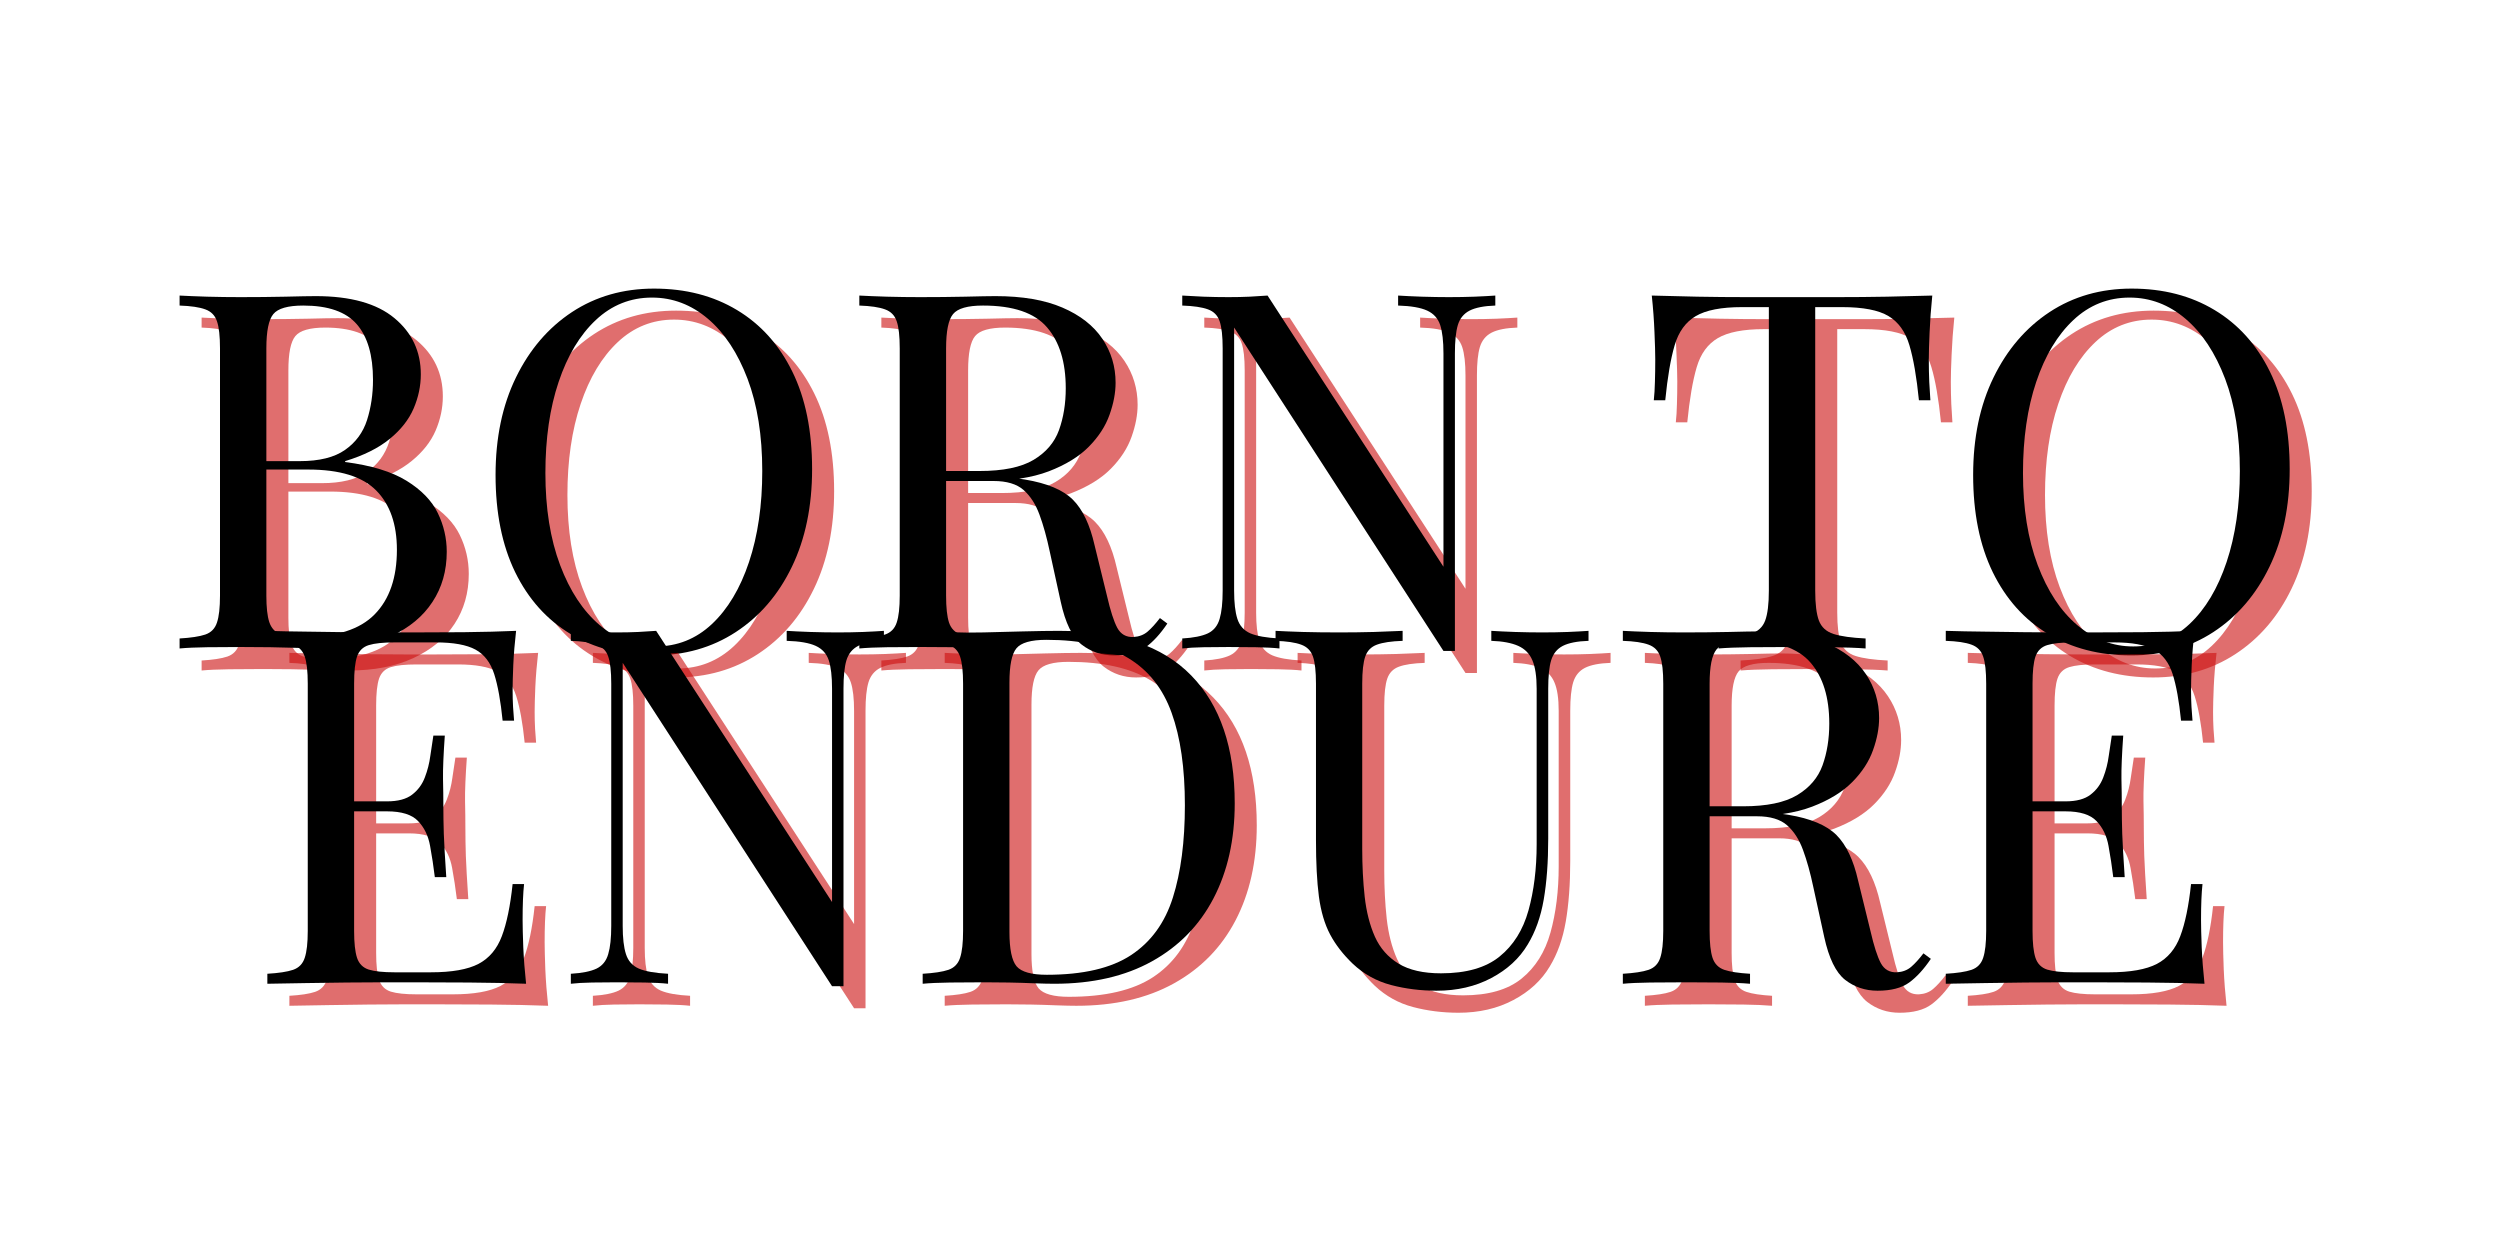 <svg version="1.0" preserveAspectRatio="xMidYMid meet" height="233" viewBox="0 0 348 174.75" zoomAndPan="magnify" width="464" xmlns:xlink="http://www.w3.org/1999/xlink" xmlns="http://www.w3.org/2000/svg"><defs><g></g></defs><g fill-opacity="0.6" fill="#cc0e0e"><g transform="translate(25.159, 93.333)"><g><path d="M 2.906 -49.125 C 3.883 -49.07 5.16 -49.02 6.734 -48.969 C 8.305 -48.926 9.852 -48.906 11.375 -48.906 C 13.551 -48.906 15.633 -48.926 17.625 -48.969 C 19.613 -49.02 21.023 -49.047 21.859 -49.047 C 26.711 -49.047 30.363 -48.023 32.812 -45.984 C 35.258 -43.953 36.484 -41.344 36.484 -38.156 C 36.484 -36.539 36.148 -34.957 35.484 -33.406 C 34.816 -31.852 33.707 -30.441 32.156 -29.172 C 30.602 -27.898 28.535 -26.867 25.953 -26.078 L 25.953 -25.953 C 29.598 -25.484 32.445 -24.613 34.5 -23.344 C 36.562 -22.07 38.008 -20.578 38.844 -18.859 C 39.676 -17.148 40.094 -15.348 40.094 -13.453 C 40.094 -10.816 39.43 -8.492 38.109 -6.484 C 36.797 -4.473 34.891 -2.891 32.391 -1.734 C 29.898 -0.578 26.922 0 23.453 0 C 22.43 0 20.898 -0.031 18.859 -0.094 C 16.828 -0.164 14.379 -0.203 11.516 -0.203 C 9.898 -0.203 8.305 -0.191 6.734 -0.172 C 5.16 -0.148 3.883 -0.094 2.906 0 L 2.906 -1.391 C 4.477 -1.484 5.672 -1.664 6.484 -1.938 C 7.297 -2.219 7.836 -2.773 8.109 -3.609 C 8.391 -4.441 8.531 -5.691 8.531 -7.359 L 8.531 -41.766 C 8.531 -43.473 8.391 -44.734 8.109 -45.547 C 7.836 -46.359 7.297 -46.91 6.484 -47.203 C 5.672 -47.504 4.477 -47.68 2.906 -47.734 Z M 20.125 -47.734 C 17.988 -47.734 16.598 -47.336 15.953 -46.547 C 15.305 -45.766 14.984 -44.172 14.984 -41.766 L 14.984 -7.359 C 14.984 -5.734 15.117 -4.504 15.391 -3.672 C 15.672 -2.836 16.18 -2.281 16.922 -2 C 17.66 -1.727 18.75 -1.594 20.188 -1.594 C 24.719 -1.594 28.008 -2.645 30.062 -4.75 C 32.125 -6.852 33.156 -9.848 33.156 -13.734 C 33.156 -17.297 32.195 -20.047 30.281 -21.984 C 28.363 -23.93 25.207 -24.906 20.812 -24.906 L 13.672 -24.906 C 13.672 -24.906 13.672 -25.098 13.672 -25.484 C 13.672 -25.879 13.672 -26.078 13.672 -26.078 L 19.641 -26.078 C 22.359 -26.078 24.457 -26.598 25.938 -27.641 C 27.426 -28.68 28.445 -30.066 29 -31.797 C 29.551 -33.535 29.828 -35.398 29.828 -37.391 C 29.828 -40.816 29.078 -43.395 27.578 -45.125 C 26.078 -46.863 23.594 -47.734 20.125 -47.734 Z M 20.125 -47.734"></path></g></g></g><g fill-opacity="0.6" fill="#cc0e0e"><g transform="translate(68.376, 93.333)"><g><path d="M 25.734 -50.094 C 30.129 -50.094 33.977 -49.098 37.281 -47.109 C 40.594 -45.117 43.16 -42.258 44.984 -38.531 C 46.816 -34.812 47.734 -30.289 47.734 -24.969 C 47.734 -19.789 46.797 -15.258 44.922 -11.375 C 43.047 -7.488 40.441 -4.457 37.109 -2.281 C 33.785 -0.113 29.973 0.969 25.672 0.969 C 21.273 0.969 17.422 -0.023 14.109 -2.016 C 10.805 -4.004 8.238 -6.867 6.406 -10.609 C 4.582 -14.359 3.672 -18.867 3.672 -24.141 C 3.672 -29.316 4.617 -33.848 6.516 -37.734 C 8.41 -41.617 11.008 -44.648 14.312 -46.828 C 17.625 -49.004 21.43 -50.094 25.734 -50.094 Z M 25.453 -48.844 C 22.453 -48.844 19.844 -47.801 17.625 -45.719 C 15.406 -43.633 13.68 -40.766 12.453 -37.109 C 11.223 -33.461 10.609 -29.234 10.609 -24.422 C 10.609 -19.516 11.289 -15.242 12.656 -11.609 C 14.02 -7.984 15.867 -5.188 18.203 -3.219 C 20.547 -1.258 23.129 -0.281 25.953 -0.281 C 28.953 -0.281 31.562 -1.316 33.781 -3.391 C 36 -5.473 37.723 -8.352 38.953 -12.031 C 40.18 -15.707 40.797 -19.93 40.797 -24.703 C 40.797 -29.648 40.113 -33.926 38.75 -37.531 C 37.383 -41.133 35.547 -43.922 33.234 -45.891 C 30.922 -47.859 28.328 -48.844 25.453 -48.844 Z M 25.453 -48.844"></path></g></g></g><g fill-opacity="0.6" fill="#cc0e0e"><g transform="translate(119.779, 93.333)"><g><path d="M 2.906 -49.125 C 3.883 -49.07 5.16 -49.02 6.734 -48.969 C 8.305 -48.926 9.852 -48.906 11.375 -48.906 C 13.551 -48.906 15.633 -48.926 17.625 -48.969 C 19.613 -49.02 21.023 -49.047 21.859 -49.047 C 25.598 -49.047 28.703 -48.516 31.172 -47.453 C 33.648 -46.391 35.504 -44.941 36.734 -43.109 C 37.961 -41.285 38.578 -39.242 38.578 -36.984 C 38.578 -35.586 38.297 -34.102 37.734 -32.531 C 37.18 -30.957 36.223 -29.477 34.859 -28.094 C 33.492 -26.707 31.629 -25.562 29.266 -24.656 C 26.91 -23.758 23.93 -23.312 20.328 -23.312 L 13.672 -23.312 L 13.672 -24.703 L 19.641 -24.703 C 22.922 -24.703 25.426 -25.219 27.156 -26.25 C 28.895 -27.289 30.078 -28.676 30.703 -30.406 C 31.328 -32.145 31.641 -34.082 31.641 -36.219 C 31.641 -39.863 30.77 -42.691 29.031 -44.703 C 27.301 -46.723 24.332 -47.734 20.125 -47.734 C 17.988 -47.734 16.598 -47.336 15.953 -46.547 C 15.305 -45.766 14.984 -44.172 14.984 -41.766 L 14.984 -7.359 C 14.984 -5.691 15.117 -4.441 15.391 -3.609 C 15.672 -2.773 16.219 -2.219 17.031 -1.938 C 17.844 -1.664 19.035 -1.484 20.609 -1.391 L 20.609 0 C 19.547 -0.094 18.211 -0.148 16.609 -0.172 C 15.016 -0.191 13.41 -0.203 11.797 -0.203 C 9.992 -0.203 8.305 -0.191 6.734 -0.172 C 5.16 -0.148 3.883 -0.094 2.906 0 L 2.906 -1.391 C 4.477 -1.484 5.672 -1.664 6.484 -1.938 C 7.297 -2.219 7.836 -2.773 8.109 -3.609 C 8.391 -4.441 8.531 -5.691 8.531 -7.359 L 8.531 -41.766 C 8.531 -43.473 8.391 -44.734 8.109 -45.547 C 7.836 -46.359 7.297 -46.91 6.484 -47.203 C 5.672 -47.504 4.477 -47.68 2.906 -47.734 Z M 13.938 -24.484 C 16.438 -24.391 18.398 -24.285 19.828 -24.172 C 21.266 -24.055 22.438 -23.953 23.344 -23.859 C 24.25 -23.766 25.117 -23.648 25.953 -23.516 C 29.047 -23.004 31.273 -22.066 32.641 -20.703 C 34.004 -19.336 35.008 -17.223 35.656 -14.359 L 37.391 -7.281 C 37.859 -5.25 38.332 -3.781 38.812 -2.875 C 39.301 -1.977 40.051 -1.551 41.062 -1.594 C 41.852 -1.645 42.516 -1.898 43.047 -2.359 C 43.578 -2.816 44.145 -3.441 44.75 -4.234 L 45.781 -3.469 C 44.812 -2.031 43.805 -0.93 42.766 -0.172 C 41.723 0.586 40.254 0.969 38.359 0.969 C 36.648 0.969 35.145 0.461 33.844 -0.547 C 32.551 -1.566 31.582 -3.555 30.938 -6.516 L 29.422 -13.453 C 29.004 -15.441 28.523 -17.164 27.984 -18.625 C 27.453 -20.082 26.711 -21.227 25.766 -22.062 C 24.816 -22.895 23.422 -23.312 21.578 -23.312 L 14.078 -23.312 Z M 13.938 -24.484"></path></g></g></g><g fill-opacity="0.6" fill="#cc0e0e"><g transform="translate(164.73, 93.333)"><g><path d="M 46.484 -49.125 L 46.484 -47.734 C 44.91 -47.68 43.719 -47.445 42.906 -47.031 C 42.094 -46.613 41.547 -45.941 41.266 -45.016 C 40.992 -44.098 40.859 -42.781 40.859 -41.062 L 40.859 0.344 C 40.586 0.344 40.32 0.344 40.062 0.344 C 39.812 0.344 39.547 0.344 39.266 0.344 L 10.125 -44.672 L 10.125 -8.047 C 10.125 -6.379 10.273 -5.07 10.578 -4.125 C 10.879 -3.176 11.477 -2.504 12.375 -2.109 C 13.281 -1.723 14.633 -1.484 16.438 -1.391 L 16.438 0 C 15.602 -0.094 14.516 -0.148 13.172 -0.172 C 11.836 -0.191 10.566 -0.203 9.359 -0.203 C 8.203 -0.203 7.035 -0.191 5.859 -0.172 C 4.68 -0.148 3.695 -0.094 2.906 0 L 2.906 -1.391 C 4.477 -1.484 5.672 -1.723 6.484 -2.109 C 7.297 -2.504 7.836 -3.176 8.109 -4.125 C 8.391 -5.07 8.531 -6.379 8.531 -8.047 L 8.531 -41.766 C 8.531 -43.473 8.391 -44.734 8.109 -45.547 C 7.836 -46.359 7.297 -46.91 6.484 -47.203 C 5.672 -47.504 4.477 -47.68 2.906 -47.734 L 2.906 -49.125 C 3.695 -49.07 4.68 -49.02 5.859 -48.969 C 7.035 -48.926 8.203 -48.906 9.359 -48.906 C 10.379 -48.906 11.352 -48.926 12.281 -48.969 C 13.207 -49.02 14.039 -49.07 14.781 -49.125 L 39.266 -11.375 L 39.266 -41.062 C 39.266 -42.781 39.113 -44.098 38.812 -45.016 C 38.508 -45.941 37.906 -46.613 37 -47.031 C 36.102 -47.445 34.754 -47.68 32.953 -47.734 L 32.953 -49.125 C 33.785 -49.07 34.883 -49.02 36.25 -48.969 C 37.613 -48.926 38.875 -48.906 40.031 -48.906 C 41.227 -48.906 42.414 -48.926 43.594 -48.969 C 44.781 -49.02 45.742 -49.07 46.484 -49.125 Z M 46.484 -49.125"></path></g></g></g><g fill-opacity="0.6" fill="#cc0e0e"><g transform="translate(213.705, 93.333)"><g></g></g></g><g fill-opacity="0.6" fill="#cc0e0e"><g transform="translate(230.978, 93.333)"><g><path d="M 41.062 -49.125 C 40.883 -47.363 40.758 -45.66 40.688 -44.016 C 40.613 -42.379 40.578 -41.117 40.578 -40.234 C 40.578 -39.129 40.598 -38.086 40.641 -37.109 C 40.691 -36.141 40.742 -35.285 40.797 -34.547 L 39.203 -34.547 C 38.879 -37.785 38.438 -40.344 37.875 -42.219 C 37.32 -44.094 36.352 -45.441 34.969 -46.266 C 33.582 -47.098 31.43 -47.516 28.516 -47.516 L 24.766 -47.516 L 24.766 -8.047 C 24.766 -6.191 24.938 -4.801 25.281 -3.875 C 25.633 -2.957 26.316 -2.336 27.328 -2.016 C 28.348 -1.691 29.832 -1.484 31.781 -1.391 L 31.781 0 C 30.57 -0.094 29.039 -0.148 27.188 -0.172 C 25.344 -0.191 23.473 -0.203 21.578 -0.203 C 19.492 -0.203 17.535 -0.191 15.703 -0.172 C 13.879 -0.148 12.414 -0.094 11.312 0 L 11.312 -1.391 C 13.25 -1.484 14.727 -1.691 15.75 -2.016 C 16.77 -2.336 17.453 -2.957 17.797 -3.875 C 18.141 -4.801 18.312 -6.191 18.312 -8.047 L 18.312 -47.516 L 14.562 -47.516 C 11.695 -47.516 9.555 -47.098 8.141 -46.266 C 6.734 -45.441 5.754 -44.094 5.203 -42.219 C 4.648 -40.344 4.211 -37.785 3.891 -34.547 L 2.297 -34.547 C 2.379 -35.285 2.43 -36.141 2.453 -37.109 C 2.484 -38.086 2.5 -39.129 2.5 -40.234 C 2.5 -41.117 2.461 -42.379 2.391 -44.016 C 2.328 -45.66 2.203 -47.363 2.016 -49.125 C 3.953 -49.07 6.066 -49.02 8.359 -48.969 C 10.648 -48.926 12.953 -48.906 15.266 -48.906 C 17.578 -48.906 19.68 -48.906 21.578 -48.906 C 23.473 -48.906 25.562 -48.906 27.844 -48.906 C 30.133 -48.906 32.438 -48.926 34.75 -48.969 C 37.062 -49.02 39.164 -49.07 41.062 -49.125 Z M 41.062 -49.125"></path></g></g></g><g fill-opacity="0.6" fill="#cc0e0e"><g transform="translate(274.056, 93.333)"><g><path d="M 25.734 -50.094 C 30.129 -50.094 33.977 -49.098 37.281 -47.109 C 40.594 -45.117 43.16 -42.258 44.984 -38.531 C 46.816 -34.812 47.734 -30.289 47.734 -24.969 C 47.734 -19.789 46.797 -15.258 44.922 -11.375 C 43.047 -7.488 40.441 -4.457 37.109 -2.281 C 33.785 -0.113 29.973 0.969 25.672 0.969 C 21.273 0.969 17.422 -0.023 14.109 -2.016 C 10.805 -4.004 8.238 -6.867 6.406 -10.609 C 4.582 -14.359 3.672 -18.867 3.672 -24.141 C 3.672 -29.316 4.617 -33.848 6.516 -37.734 C 8.41 -41.617 11.008 -44.648 14.312 -46.828 C 17.625 -49.004 21.43 -50.094 25.734 -50.094 Z M 25.453 -48.844 C 22.453 -48.844 19.844 -47.801 17.625 -45.719 C 15.406 -43.633 13.68 -40.766 12.453 -37.109 C 11.223 -33.461 10.609 -29.234 10.609 -24.422 C 10.609 -19.516 11.289 -15.242 12.656 -11.609 C 14.02 -7.984 15.867 -5.188 18.203 -3.219 C 20.547 -1.258 23.129 -0.281 25.953 -0.281 C 28.953 -0.281 31.562 -1.316 33.781 -3.391 C 36 -5.473 37.723 -8.352 38.953 -12.031 C 40.18 -15.707 40.797 -19.93 40.797 -24.703 C 40.797 -29.648 40.113 -33.926 38.75 -37.531 C 37.383 -41.133 35.547 -43.922 33.234 -45.891 C 30.922 -47.859 28.328 -48.844 25.453 -48.844 Z M 25.453 -48.844"></path></g></g></g><g fill-opacity="1" fill="#000000"><g transform="translate(22.093, 90.267)"><g><path d="M 2.906 -49.125 C 3.883 -49.07 5.16 -49.02 6.734 -48.969 C 8.305 -48.926 9.852 -48.906 11.375 -48.906 C 13.551 -48.906 15.633 -48.926 17.625 -48.969 C 19.613 -49.02 21.023 -49.047 21.859 -49.047 C 26.711 -49.047 30.363 -48.023 32.812 -45.984 C 35.258 -43.953 36.484 -41.344 36.484 -38.156 C 36.484 -36.539 36.148 -34.957 35.484 -33.406 C 34.816 -31.852 33.707 -30.441 32.156 -29.172 C 30.602 -27.898 28.535 -26.867 25.953 -26.078 L 25.953 -25.953 C 29.598 -25.484 32.445 -24.613 34.5 -23.344 C 36.562 -22.07 38.008 -20.578 38.844 -18.859 C 39.676 -17.148 40.094 -15.348 40.094 -13.453 C 40.094 -10.816 39.43 -8.492 38.109 -6.484 C 36.797 -4.473 34.891 -2.891 32.391 -1.734 C 29.898 -0.578 26.922 0 23.453 0 C 22.43 0 20.898 -0.031 18.859 -0.094 C 16.828 -0.164 14.379 -0.203 11.516 -0.203 C 9.898 -0.203 8.305 -0.191 6.734 -0.172 C 5.16 -0.148 3.883 -0.094 2.906 0 L 2.906 -1.391 C 4.477 -1.484 5.672 -1.664 6.484 -1.938 C 7.297 -2.219 7.836 -2.773 8.109 -3.609 C 8.391 -4.441 8.531 -5.691 8.531 -7.359 L 8.531 -41.766 C 8.531 -43.473 8.391 -44.734 8.109 -45.547 C 7.836 -46.359 7.297 -46.91 6.484 -47.203 C 5.672 -47.504 4.477 -47.68 2.906 -47.734 Z M 20.125 -47.734 C 17.988 -47.734 16.598 -47.336 15.953 -46.547 C 15.305 -45.766 14.984 -44.172 14.984 -41.766 L 14.984 -7.359 C 14.984 -5.734 15.117 -4.504 15.391 -3.672 C 15.672 -2.836 16.18 -2.281 16.922 -2 C 17.66 -1.727 18.75 -1.594 20.188 -1.594 C 24.719 -1.594 28.008 -2.645 30.062 -4.75 C 32.125 -6.852 33.156 -9.848 33.156 -13.734 C 33.156 -17.297 32.195 -20.047 30.281 -21.984 C 28.363 -23.93 25.207 -24.906 20.812 -24.906 L 13.672 -24.906 C 13.672 -24.906 13.672 -25.098 13.672 -25.484 C 13.672 -25.879 13.672 -26.078 13.672 -26.078 L 19.641 -26.078 C 22.359 -26.078 24.457 -26.598 25.938 -27.641 C 27.426 -28.68 28.445 -30.066 29 -31.797 C 29.551 -33.535 29.828 -35.398 29.828 -37.391 C 29.828 -40.816 29.078 -43.395 27.578 -45.125 C 26.078 -46.863 23.594 -47.734 20.125 -47.734 Z M 20.125 -47.734"></path></g></g></g><g fill-opacity="1" fill="#000000"><g transform="translate(65.31, 90.267)"><g><path d="M 25.734 -50.094 C 30.129 -50.094 33.977 -49.098 37.281 -47.109 C 40.594 -45.117 43.16 -42.258 44.984 -38.531 C 46.816 -34.812 47.734 -30.289 47.734 -24.969 C 47.734 -19.789 46.797 -15.258 44.922 -11.375 C 43.047 -7.488 40.441 -4.457 37.109 -2.281 C 33.785 -0.113 29.973 0.969 25.672 0.969 C 21.273 0.969 17.422 -0.023 14.109 -2.016 C 10.805 -4.004 8.238 -6.867 6.406 -10.609 C 4.582 -14.359 3.672 -18.867 3.672 -24.141 C 3.672 -29.316 4.617 -33.848 6.516 -37.734 C 8.41 -41.617 11.008 -44.648 14.312 -46.828 C 17.625 -49.004 21.43 -50.094 25.734 -50.094 Z M 25.453 -48.844 C 22.453 -48.844 19.844 -47.801 17.625 -45.719 C 15.406 -43.633 13.68 -40.766 12.453 -37.109 C 11.223 -33.461 10.609 -29.234 10.609 -24.422 C 10.609 -19.516 11.289 -15.242 12.656 -11.609 C 14.02 -7.984 15.867 -5.188 18.203 -3.219 C 20.547 -1.258 23.129 -0.281 25.953 -0.281 C 28.953 -0.281 31.562 -1.316 33.781 -3.391 C 36 -5.473 37.723 -8.352 38.953 -12.031 C 40.18 -15.707 40.797 -19.93 40.797 -24.703 C 40.797 -29.648 40.113 -33.926 38.75 -37.531 C 37.383 -41.133 35.547 -43.922 33.234 -45.891 C 30.922 -47.859 28.328 -48.844 25.453 -48.844 Z M 25.453 -48.844"></path></g></g></g><g fill-opacity="1" fill="#000000"><g transform="translate(116.712, 90.267)"><g><path d="M 2.906 -49.125 C 3.883 -49.07 5.16 -49.02 6.734 -48.969 C 8.305 -48.926 9.852 -48.906 11.375 -48.906 C 13.551 -48.906 15.633 -48.926 17.625 -48.969 C 19.613 -49.02 21.023 -49.047 21.859 -49.047 C 25.598 -49.047 28.703 -48.516 31.172 -47.453 C 33.648 -46.391 35.504 -44.941 36.734 -43.109 C 37.961 -41.285 38.578 -39.242 38.578 -36.984 C 38.578 -35.586 38.297 -34.102 37.734 -32.531 C 37.18 -30.957 36.223 -29.477 34.859 -28.094 C 33.492 -26.707 31.629 -25.562 29.266 -24.656 C 26.91 -23.758 23.93 -23.312 20.328 -23.312 L 13.672 -23.312 L 13.672 -24.703 L 19.641 -24.703 C 22.922 -24.703 25.426 -25.219 27.156 -26.25 C 28.895 -27.289 30.078 -28.676 30.703 -30.406 C 31.328 -32.145 31.641 -34.082 31.641 -36.219 C 31.641 -39.863 30.77 -42.691 29.031 -44.703 C 27.301 -46.723 24.332 -47.734 20.125 -47.734 C 17.988 -47.734 16.598 -47.336 15.953 -46.547 C 15.305 -45.766 14.984 -44.172 14.984 -41.766 L 14.984 -7.359 C 14.984 -5.691 15.117 -4.441 15.391 -3.609 C 15.672 -2.773 16.219 -2.219 17.031 -1.938 C 17.844 -1.664 19.035 -1.484 20.609 -1.391 L 20.609 0 C 19.547 -0.094 18.211 -0.148 16.609 -0.172 C 15.016 -0.191 13.41 -0.203 11.797 -0.203 C 9.992 -0.203 8.305 -0.191 6.734 -0.172 C 5.16 -0.148 3.883 -0.094 2.906 0 L 2.906 -1.391 C 4.477 -1.484 5.672 -1.664 6.484 -1.938 C 7.297 -2.219 7.836 -2.773 8.109 -3.609 C 8.391 -4.441 8.531 -5.691 8.531 -7.359 L 8.531 -41.766 C 8.531 -43.473 8.391 -44.734 8.109 -45.547 C 7.836 -46.359 7.297 -46.91 6.484 -47.203 C 5.672 -47.504 4.477 -47.68 2.906 -47.734 Z M 13.938 -24.484 C 16.438 -24.391 18.398 -24.285 19.828 -24.172 C 21.266 -24.055 22.438 -23.953 23.344 -23.859 C 24.25 -23.766 25.117 -23.648 25.953 -23.516 C 29.047 -23.004 31.273 -22.066 32.641 -20.703 C 34.004 -19.336 35.008 -17.223 35.656 -14.359 L 37.391 -7.281 C 37.859 -5.25 38.332 -3.781 38.812 -2.875 C 39.301 -1.977 40.051 -1.551 41.062 -1.594 C 41.852 -1.645 42.516 -1.898 43.047 -2.359 C 43.578 -2.816 44.145 -3.441 44.75 -4.234 L 45.781 -3.469 C 44.812 -2.031 43.805 -0.93 42.766 -0.172 C 41.723 0.586 40.254 0.969 38.359 0.969 C 36.648 0.969 35.145 0.461 33.844 -0.547 C 32.551 -1.566 31.582 -3.555 30.938 -6.516 L 29.422 -13.453 C 29.004 -15.441 28.523 -17.164 27.984 -18.625 C 27.453 -20.082 26.711 -21.227 25.766 -22.062 C 24.816 -22.895 23.422 -23.312 21.578 -23.312 L 14.078 -23.312 Z M 13.938 -24.484"></path></g></g></g><g fill-opacity="1" fill="#000000"><g transform="translate(161.664, 90.267)"><g><path d="M 46.484 -49.125 L 46.484 -47.734 C 44.91 -47.68 43.719 -47.445 42.906 -47.031 C 42.094 -46.613 41.547 -45.941 41.266 -45.016 C 40.992 -44.098 40.859 -42.781 40.859 -41.062 L 40.859 0.344 C 40.586 0.344 40.32 0.344 40.062 0.344 C 39.812 0.344 39.547 0.344 39.266 0.344 L 10.125 -44.672 L 10.125 -8.047 C 10.125 -6.379 10.273 -5.07 10.578 -4.125 C 10.879 -3.176 11.477 -2.504 12.375 -2.109 C 13.281 -1.723 14.633 -1.484 16.438 -1.391 L 16.438 0 C 15.602 -0.094 14.516 -0.148 13.172 -0.172 C 11.836 -0.191 10.566 -0.203 9.359 -0.203 C 8.203 -0.203 7.035 -0.191 5.859 -0.172 C 4.68 -0.148 3.695 -0.094 2.906 0 L 2.906 -1.391 C 4.477 -1.484 5.672 -1.723 6.484 -2.109 C 7.297 -2.504 7.836 -3.176 8.109 -4.125 C 8.391 -5.07 8.531 -6.379 8.531 -8.047 L 8.531 -41.766 C 8.531 -43.473 8.391 -44.734 8.109 -45.547 C 7.836 -46.359 7.297 -46.91 6.484 -47.203 C 5.672 -47.504 4.477 -47.68 2.906 -47.734 L 2.906 -49.125 C 3.695 -49.07 4.68 -49.02 5.859 -48.969 C 7.035 -48.926 8.203 -48.906 9.359 -48.906 C 10.379 -48.906 11.352 -48.926 12.281 -48.969 C 13.207 -49.02 14.039 -49.07 14.781 -49.125 L 39.266 -11.375 L 39.266 -41.062 C 39.266 -42.781 39.113 -44.098 38.812 -45.016 C 38.508 -45.941 37.906 -46.613 37 -47.031 C 36.102 -47.445 34.754 -47.68 32.953 -47.734 L 32.953 -49.125 C 33.785 -49.07 34.883 -49.02 36.25 -48.969 C 37.613 -48.926 38.875 -48.906 40.031 -48.906 C 41.227 -48.906 42.414 -48.926 43.594 -48.969 C 44.781 -49.02 45.742 -49.07 46.484 -49.125 Z M 46.484 -49.125"></path></g></g></g><g fill-opacity="1" fill="#000000"><g transform="translate(210.639, 90.267)"><g></g></g></g><g fill-opacity="1" fill="#000000"><g transform="translate(227.912, 90.267)"><g><path d="M 41.062 -49.125 C 40.883 -47.363 40.758 -45.66 40.688 -44.016 C 40.613 -42.379 40.578 -41.117 40.578 -40.234 C 40.578 -39.129 40.598 -38.086 40.641 -37.109 C 40.691 -36.141 40.742 -35.285 40.797 -34.547 L 39.203 -34.547 C 38.879 -37.785 38.438 -40.344 37.875 -42.219 C 37.32 -44.094 36.352 -45.441 34.969 -46.266 C 33.582 -47.098 31.43 -47.516 28.516 -47.516 L 24.766 -47.516 L 24.766 -8.047 C 24.766 -6.191 24.938 -4.801 25.281 -3.875 C 25.633 -2.957 26.316 -2.336 27.328 -2.016 C 28.348 -1.691 29.832 -1.484 31.781 -1.391 L 31.781 0 C 30.57 -0.094 29.039 -0.148 27.188 -0.172 C 25.344 -0.191 23.473 -0.203 21.578 -0.203 C 19.492 -0.203 17.535 -0.191 15.703 -0.172 C 13.879 -0.148 12.414 -0.094 11.312 0 L 11.312 -1.391 C 13.25 -1.484 14.727 -1.691 15.75 -2.016 C 16.77 -2.336 17.453 -2.957 17.797 -3.875 C 18.141 -4.801 18.312 -6.191 18.312 -8.047 L 18.312 -47.516 L 14.562 -47.516 C 11.695 -47.516 9.555 -47.098 8.141 -46.266 C 6.734 -45.441 5.754 -44.094 5.203 -42.219 C 4.648 -40.344 4.211 -37.785 3.891 -34.547 L 2.297 -34.547 C 2.379 -35.285 2.43 -36.141 2.453 -37.109 C 2.484 -38.086 2.5 -39.129 2.5 -40.234 C 2.5 -41.117 2.461 -42.379 2.391 -44.016 C 2.328 -45.66 2.203 -47.363 2.016 -49.125 C 3.953 -49.07 6.066 -49.02 8.359 -48.969 C 10.648 -48.926 12.953 -48.906 15.266 -48.906 C 17.578 -48.906 19.68 -48.906 21.578 -48.906 C 23.473 -48.906 25.562 -48.906 27.844 -48.906 C 30.133 -48.906 32.438 -48.926 34.75 -48.969 C 37.062 -49.02 39.164 -49.07 41.062 -49.125 Z M 41.062 -49.125"></path></g></g></g><g fill-opacity="1" fill="#000000"><g transform="translate(270.99, 90.267)"><g><path d="M 25.734 -50.094 C 30.129 -50.094 33.977 -49.098 37.281 -47.109 C 40.594 -45.117 43.16 -42.258 44.984 -38.531 C 46.816 -34.812 47.734 -30.289 47.734 -24.969 C 47.734 -19.789 46.797 -15.258 44.922 -11.375 C 43.047 -7.488 40.441 -4.457 37.109 -2.281 C 33.785 -0.113 29.973 0.969 25.672 0.969 C 21.273 0.969 17.422 -0.023 14.109 -2.016 C 10.805 -4.004 8.238 -6.867 6.406 -10.609 C 4.582 -14.359 3.672 -18.867 3.672 -24.141 C 3.672 -29.316 4.617 -33.848 6.516 -37.734 C 8.41 -41.617 11.008 -44.648 14.312 -46.828 C 17.625 -49.004 21.43 -50.094 25.734 -50.094 Z M 25.453 -48.844 C 22.453 -48.844 19.844 -47.801 17.625 -45.719 C 15.406 -43.633 13.68 -40.766 12.453 -37.109 C 11.223 -33.461 10.609 -29.234 10.609 -24.422 C 10.609 -19.516 11.289 -15.242 12.656 -11.609 C 14.02 -7.984 15.867 -5.188 18.203 -3.219 C 20.547 -1.258 23.129 -0.281 25.953 -0.281 C 28.953 -0.281 31.562 -1.316 33.781 -3.391 C 36 -5.473 37.723 -8.352 38.953 -12.031 C 40.18 -15.707 40.797 -19.93 40.797 -24.703 C 40.797 -29.648 40.113 -33.926 38.75 -37.531 C 37.383 -41.133 35.547 -43.922 33.234 -45.891 C 30.922 -47.859 28.328 -48.844 25.453 -48.844 Z M 25.453 -48.844"></path></g></g></g><g fill-opacity="0.6" fill="#cc0e0e"><g transform="translate(37.376, 140.005)"><g><path d="M 37.531 -49.125 C 37.344 -47.5 37.211 -45.922 37.141 -44.391 C 37.078 -42.867 37.047 -41.719 37.047 -40.938 C 37.047 -40.102 37.066 -39.301 37.109 -38.531 C 37.16 -37.77 37.207 -37.133 37.25 -36.625 L 35.656 -36.625 C 35.383 -39.352 34.992 -41.516 34.484 -43.109 C 33.973 -44.711 33.102 -45.848 31.875 -46.516 C 30.656 -47.18 28.816 -47.516 26.359 -47.516 L 20.609 -47.516 C 19.035 -47.516 17.844 -47.391 17.031 -47.141 C 16.219 -46.891 15.672 -46.359 15.391 -45.547 C 15.117 -44.734 14.984 -43.473 14.984 -41.766 L 14.984 -7.359 C 14.984 -5.691 15.117 -4.441 15.391 -3.609 C 15.672 -2.773 16.219 -2.227 17.031 -1.969 C 17.844 -1.719 19.035 -1.594 20.609 -1.594 L 25.672 -1.594 C 28.586 -1.594 30.797 -1.984 32.297 -2.766 C 33.797 -3.555 34.879 -4.844 35.547 -6.625 C 36.223 -8.406 36.723 -10.82 37.047 -13.875 L 38.641 -13.875 C 38.504 -12.625 38.438 -10.957 38.438 -8.875 C 38.438 -8 38.469 -6.738 38.531 -5.094 C 38.602 -3.457 38.734 -1.758 38.922 0 C 36.555 -0.094 33.895 -0.148 30.938 -0.172 C 27.977 -0.191 25.344 -0.203 23.031 -0.203 C 22.008 -0.203 20.703 -0.203 19.109 -0.203 C 17.516 -0.203 15.789 -0.191 13.938 -0.172 C 12.094 -0.148 10.223 -0.125 8.328 -0.094 C 6.43 -0.07 4.625 -0.039 2.906 0 L 2.906 -1.391 C 4.477 -1.484 5.672 -1.664 6.484 -1.938 C 7.297 -2.219 7.836 -2.773 8.109 -3.609 C 8.391 -4.441 8.531 -5.691 8.531 -7.359 L 8.531 -41.766 C 8.531 -43.473 8.391 -44.734 8.109 -45.547 C 7.836 -46.359 7.297 -46.91 6.484 -47.203 C 5.672 -47.504 4.477 -47.68 2.906 -47.734 L 2.906 -49.125 C 4.625 -49.07 6.43 -49.035 8.328 -49.016 C 10.223 -48.992 12.094 -48.969 13.938 -48.938 C 15.789 -48.914 17.516 -48.906 19.109 -48.906 C 20.703 -48.906 22.008 -48.906 23.031 -48.906 C 25.156 -48.906 27.57 -48.914 30.281 -48.938 C 32.988 -48.969 35.406 -49.031 37.531 -49.125 Z M 25.594 -25.391 C 25.594 -25.391 25.594 -25.156 25.594 -24.688 C 25.594 -24.227 25.594 -24 25.594 -24 L 12.906 -24 C 12.906 -24 12.906 -24.227 12.906 -24.688 C 12.906 -25.156 12.906 -25.391 12.906 -25.391 Z M 27.609 -34.547 C 27.422 -31.91 27.336 -29.898 27.359 -28.516 C 27.391 -27.129 27.406 -25.859 27.406 -24.703 C 27.406 -23.547 27.426 -22.27 27.469 -20.875 C 27.52 -19.488 27.633 -17.477 27.812 -14.844 L 26.219 -14.844 C 26.039 -16.32 25.82 -17.766 25.562 -19.172 C 25.312 -20.586 24.754 -21.742 23.891 -22.641 C 23.035 -23.547 21.594 -24 19.562 -24 L 19.562 -25.391 C 21.094 -25.391 22.258 -25.703 23.062 -26.328 C 23.875 -26.953 24.461 -27.75 24.828 -28.719 C 25.203 -29.688 25.457 -30.691 25.594 -31.734 C 25.738 -32.773 25.879 -33.711 26.016 -34.547 Z M 27.609 -34.547"></path></g></g></g><g fill-opacity="0.6" fill="#cc0e0e"><g transform="translate(79.622, 140.005)"><g><path d="M 46.484 -49.125 L 46.484 -47.734 C 44.91 -47.68 43.719 -47.445 42.906 -47.031 C 42.094 -46.613 41.547 -45.941 41.266 -45.016 C 40.992 -44.098 40.859 -42.781 40.859 -41.062 L 40.859 0.344 C 40.586 0.344 40.32 0.344 40.062 0.344 C 39.812 0.344 39.547 0.344 39.266 0.344 L 10.125 -44.672 L 10.125 -8.047 C 10.125 -6.379 10.273 -5.07 10.578 -4.125 C 10.879 -3.176 11.477 -2.504 12.375 -2.109 C 13.281 -1.723 14.633 -1.484 16.438 -1.391 L 16.438 0 C 15.602 -0.094 14.516 -0.148 13.172 -0.172 C 11.836 -0.191 10.566 -0.203 9.359 -0.203 C 8.203 -0.203 7.035 -0.191 5.859 -0.172 C 4.68 -0.148 3.695 -0.094 2.906 0 L 2.906 -1.391 C 4.477 -1.484 5.672 -1.723 6.484 -2.109 C 7.297 -2.504 7.836 -3.176 8.109 -4.125 C 8.391 -5.07 8.531 -6.379 8.531 -8.047 L 8.531 -41.766 C 8.531 -43.473 8.391 -44.734 8.109 -45.547 C 7.836 -46.359 7.297 -46.91 6.484 -47.203 C 5.672 -47.504 4.477 -47.68 2.906 -47.734 L 2.906 -49.125 C 3.695 -49.07 4.68 -49.02 5.859 -48.969 C 7.035 -48.926 8.203 -48.906 9.359 -48.906 C 10.379 -48.906 11.352 -48.926 12.281 -48.969 C 13.207 -49.02 14.039 -49.07 14.781 -49.125 L 39.266 -11.375 L 39.266 -41.062 C 39.266 -42.781 39.113 -44.098 38.812 -45.016 C 38.508 -45.941 37.906 -46.613 37 -47.031 C 36.102 -47.445 34.754 -47.68 32.953 -47.734 L 32.953 -49.125 C 33.785 -49.07 34.883 -49.02 36.25 -48.969 C 37.613 -48.926 38.875 -48.906 40.031 -48.906 C 41.227 -48.906 42.414 -48.926 43.594 -48.969 C 44.781 -49.02 45.742 -49.07 46.484 -49.125 Z M 46.484 -49.125"></path></g></g></g><g fill-opacity="0.6" fill="#cc0e0e"><g transform="translate(128.597, 140.005)"><g><path d="M 21.859 -49.125 C 30.129 -49.125 36.273 -47.051 40.297 -42.906 C 44.328 -38.77 46.344 -32.836 46.344 -25.109 C 46.344 -20.066 45.359 -15.66 43.391 -11.891 C 41.43 -8.129 38.578 -5.207 34.828 -3.125 C 31.078 -1.039 26.547 0 21.234 0 C 20.535 0 19.609 -0.02 18.453 -0.062 C 17.297 -0.113 16.102 -0.148 14.875 -0.172 C 13.656 -0.191 12.535 -0.203 11.516 -0.203 C 9.898 -0.203 8.305 -0.191 6.734 -0.172 C 5.16 -0.148 3.883 -0.094 2.906 0 L 2.906 -1.391 C 4.477 -1.484 5.672 -1.664 6.484 -1.938 C 7.297 -2.219 7.836 -2.773 8.109 -3.609 C 8.391 -4.441 8.531 -5.691 8.531 -7.359 L 8.531 -41.766 C 8.531 -43.473 8.391 -44.734 8.109 -45.547 C 7.836 -46.359 7.297 -46.91 6.484 -47.203 C 5.672 -47.504 4.477 -47.68 2.906 -47.734 L 2.906 -49.125 C 3.883 -49.07 5.16 -49.008 6.734 -48.938 C 8.305 -48.875 9.852 -48.863 11.375 -48.906 C 13 -48.957 14.828 -49.004 16.859 -49.047 C 18.891 -49.098 20.555 -49.125 21.859 -49.125 Z M 20.125 -47.875 C 17.988 -47.875 16.598 -47.477 15.953 -46.688 C 15.305 -45.906 14.984 -44.312 14.984 -41.906 L 14.984 -7.219 C 14.984 -4.812 15.316 -3.211 15.984 -2.422 C 16.66 -1.641 18.062 -1.25 20.188 -1.25 C 25.227 -1.25 29.133 -2.16 31.906 -3.984 C 34.688 -5.816 36.629 -8.488 37.734 -12 C 38.848 -15.52 39.406 -19.801 39.406 -24.844 C 39.406 -30.02 38.789 -34.305 37.562 -37.703 C 36.344 -41.098 34.332 -43.641 31.531 -45.328 C 28.727 -47.023 24.926 -47.875 20.125 -47.875 Z M 20.125 -47.875"></path></g></g></g><g fill-opacity="0.6" fill="#cc0e0e"><g transform="translate(178.751, 140.005)"><g><path d="M 45.438 -49.125 L 45.438 -47.734 C 43.863 -47.68 42.672 -47.445 41.859 -47.031 C 41.055 -46.613 40.516 -45.941 40.234 -45.016 C 39.961 -44.098 39.828 -42.781 39.828 -41.062 L 39.828 -20.188 C 39.828 -16.945 39.617 -14.125 39.203 -11.719 C 38.785 -9.312 38.047 -7.234 36.984 -5.484 C 35.828 -3.535 34.133 -1.973 31.906 -0.797 C 29.688 0.379 27.145 0.969 24.281 0.969 C 22.062 0.969 19.945 0.703 17.938 0.172 C 15.926 -0.359 14.156 -1.344 12.625 -2.781 C 11.281 -4.07 10.227 -5.43 9.469 -6.859 C 8.707 -8.297 8.188 -10.055 7.906 -12.141 C 7.633 -14.223 7.5 -16.836 7.5 -19.984 L 7.5 -41.766 C 7.5 -43.473 7.359 -44.734 7.078 -45.547 C 6.797 -46.359 6.25 -46.91 5.438 -47.203 C 4.633 -47.504 3.445 -47.68 1.875 -47.734 L 1.875 -49.125 C 2.844 -49.07 4.113 -49.02 5.688 -48.969 C 7.258 -48.926 8.945 -48.906 10.75 -48.906 C 12.375 -48.906 13.984 -48.926 15.578 -48.969 C 17.172 -49.02 18.5 -49.07 19.562 -49.125 L 19.562 -47.734 C 17.988 -47.68 16.797 -47.504 15.984 -47.203 C 15.18 -46.91 14.641 -46.359 14.359 -45.547 C 14.078 -44.734 13.938 -43.473 13.938 -41.766 L 13.938 -18.797 C 13.938 -16.441 14.051 -14.211 14.281 -12.109 C 14.52 -10.004 14.992 -8.148 15.703 -6.547 C 16.422 -4.953 17.52 -3.703 19 -2.797 C 20.488 -1.898 22.457 -1.453 24.906 -1.453 C 28.414 -1.453 31.129 -2.227 33.047 -3.781 C 34.973 -5.332 36.316 -7.473 37.078 -10.203 C 37.836 -12.93 38.219 -16.004 38.219 -19.422 L 38.219 -41.062 C 38.219 -42.781 38.02 -44.098 37.625 -45.016 C 37.238 -45.941 36.582 -46.613 35.656 -47.031 C 34.727 -47.445 33.477 -47.68 31.906 -47.734 L 31.906 -49.125 C 32.738 -49.07 33.836 -49.02 35.203 -48.969 C 36.566 -48.926 37.828 -48.906 38.984 -48.906 C 40.191 -48.906 41.383 -48.926 42.562 -48.969 C 43.738 -49.02 44.695 -49.07 45.438 -49.125 Z M 45.438 -49.125"></path></g></g></g><g fill-opacity="0.6" fill="#cc0e0e"><g transform="translate(226.061, 140.005)"><g><path d="M 2.906 -49.125 C 3.883 -49.07 5.16 -49.02 6.734 -48.969 C 8.305 -48.926 9.852 -48.906 11.375 -48.906 C 13.551 -48.906 15.633 -48.926 17.625 -48.969 C 19.613 -49.02 21.023 -49.047 21.859 -49.047 C 25.598 -49.047 28.703 -48.516 31.172 -47.453 C 33.648 -46.391 35.504 -44.941 36.734 -43.109 C 37.961 -41.285 38.578 -39.242 38.578 -36.984 C 38.578 -35.586 38.297 -34.102 37.734 -32.531 C 37.18 -30.957 36.223 -29.477 34.859 -28.094 C 33.492 -26.707 31.629 -25.562 29.266 -24.656 C 26.91 -23.758 23.93 -23.312 20.328 -23.312 L 13.672 -23.312 L 13.672 -24.703 L 19.641 -24.703 C 22.922 -24.703 25.426 -25.219 27.156 -26.25 C 28.895 -27.289 30.078 -28.676 30.703 -30.406 C 31.328 -32.145 31.641 -34.082 31.641 -36.219 C 31.641 -39.863 30.77 -42.691 29.031 -44.703 C 27.301 -46.723 24.332 -47.734 20.125 -47.734 C 17.988 -47.734 16.598 -47.336 15.953 -46.547 C 15.305 -45.766 14.984 -44.172 14.984 -41.766 L 14.984 -7.359 C 14.984 -5.691 15.117 -4.441 15.391 -3.609 C 15.672 -2.773 16.219 -2.219 17.031 -1.938 C 17.844 -1.664 19.035 -1.484 20.609 -1.391 L 20.609 0 C 19.547 -0.094 18.211 -0.148 16.609 -0.172 C 15.016 -0.191 13.41 -0.203 11.797 -0.203 C 9.992 -0.203 8.305 -0.191 6.734 -0.172 C 5.16 -0.148 3.883 -0.094 2.906 0 L 2.906 -1.391 C 4.477 -1.484 5.672 -1.664 6.484 -1.938 C 7.297 -2.219 7.836 -2.773 8.109 -3.609 C 8.391 -4.441 8.531 -5.691 8.531 -7.359 L 8.531 -41.766 C 8.531 -43.473 8.391 -44.734 8.109 -45.547 C 7.836 -46.359 7.297 -46.91 6.484 -47.203 C 5.672 -47.504 4.477 -47.68 2.906 -47.734 Z M 13.938 -24.484 C 16.438 -24.391 18.398 -24.285 19.828 -24.172 C 21.266 -24.055 22.438 -23.953 23.344 -23.859 C 24.25 -23.766 25.117 -23.648 25.953 -23.516 C 29.047 -23.004 31.273 -22.066 32.641 -20.703 C 34.004 -19.336 35.008 -17.223 35.656 -14.359 L 37.391 -7.281 C 37.859 -5.25 38.332 -3.781 38.812 -2.875 C 39.301 -1.977 40.051 -1.551 41.062 -1.594 C 41.852 -1.645 42.516 -1.898 43.047 -2.359 C 43.578 -2.816 44.145 -3.441 44.75 -4.234 L 45.781 -3.469 C 44.812 -2.031 43.805 -0.93 42.766 -0.172 C 41.723 0.586 40.254 0.969 38.359 0.969 C 36.648 0.969 35.145 0.461 33.844 -0.547 C 32.551 -1.566 31.582 -3.555 30.938 -6.516 L 29.422 -13.453 C 29.004 -15.441 28.523 -17.164 27.984 -18.625 C 27.453 -20.082 26.711 -21.227 25.766 -22.062 C 24.816 -22.895 23.422 -23.312 21.578 -23.312 L 14.078 -23.312 Z M 13.938 -24.484"></path></g></g></g><g fill-opacity="0.6" fill="#cc0e0e"><g transform="translate(271.012, 140.005)"><g><path d="M 37.531 -49.125 C 37.344 -47.5 37.211 -45.922 37.141 -44.391 C 37.078 -42.867 37.047 -41.719 37.047 -40.938 C 37.047 -40.102 37.066 -39.301 37.109 -38.531 C 37.16 -37.77 37.207 -37.133 37.25 -36.625 L 35.656 -36.625 C 35.383 -39.352 34.992 -41.516 34.484 -43.109 C 33.973 -44.711 33.102 -45.848 31.875 -46.516 C 30.656 -47.18 28.816 -47.516 26.359 -47.516 L 20.609 -47.516 C 19.035 -47.516 17.844 -47.391 17.031 -47.141 C 16.219 -46.891 15.672 -46.359 15.391 -45.547 C 15.117 -44.734 14.984 -43.473 14.984 -41.766 L 14.984 -7.359 C 14.984 -5.691 15.117 -4.441 15.391 -3.609 C 15.672 -2.773 16.219 -2.227 17.031 -1.969 C 17.844 -1.719 19.035 -1.594 20.609 -1.594 L 25.672 -1.594 C 28.586 -1.594 30.797 -1.984 32.297 -2.766 C 33.797 -3.555 34.879 -4.844 35.547 -6.625 C 36.223 -8.406 36.723 -10.82 37.047 -13.875 L 38.641 -13.875 C 38.504 -12.625 38.438 -10.957 38.438 -8.875 C 38.438 -8 38.469 -6.738 38.531 -5.094 C 38.602 -3.457 38.734 -1.758 38.922 0 C 36.555 -0.094 33.895 -0.148 30.938 -0.172 C 27.977 -0.191 25.344 -0.203 23.031 -0.203 C 22.008 -0.203 20.703 -0.203 19.109 -0.203 C 17.516 -0.203 15.789 -0.191 13.938 -0.172 C 12.094 -0.148 10.223 -0.125 8.328 -0.094 C 6.43 -0.07 4.625 -0.039 2.906 0 L 2.906 -1.391 C 4.477 -1.484 5.672 -1.664 6.484 -1.938 C 7.297 -2.219 7.836 -2.773 8.109 -3.609 C 8.391 -4.441 8.531 -5.691 8.531 -7.359 L 8.531 -41.766 C 8.531 -43.473 8.391 -44.734 8.109 -45.547 C 7.836 -46.359 7.297 -46.91 6.484 -47.203 C 5.672 -47.504 4.477 -47.68 2.906 -47.734 L 2.906 -49.125 C 4.625 -49.07 6.43 -49.035 8.328 -49.016 C 10.223 -48.992 12.094 -48.969 13.938 -48.938 C 15.789 -48.914 17.516 -48.906 19.109 -48.906 C 20.703 -48.906 22.008 -48.906 23.031 -48.906 C 25.156 -48.906 27.57 -48.914 30.281 -48.938 C 32.988 -48.969 35.406 -49.031 37.531 -49.125 Z M 25.594 -25.391 C 25.594 -25.391 25.594 -25.156 25.594 -24.688 C 25.594 -24.227 25.594 -24 25.594 -24 L 12.906 -24 C 12.906 -24 12.906 -24.227 12.906 -24.688 C 12.906 -25.156 12.906 -25.391 12.906 -25.391 Z M 27.609 -34.547 C 27.422 -31.91 27.336 -29.898 27.359 -28.516 C 27.391 -27.129 27.406 -25.859 27.406 -24.703 C 27.406 -23.547 27.426 -22.27 27.469 -20.875 C 27.52 -19.488 27.633 -17.477 27.812 -14.844 L 26.219 -14.844 C 26.039 -16.32 25.82 -17.766 25.562 -19.172 C 25.312 -20.586 24.754 -21.742 23.891 -22.641 C 23.035 -23.547 21.594 -24 19.562 -24 L 19.562 -25.391 C 21.094 -25.391 22.258 -25.703 23.062 -26.328 C 23.875 -26.953 24.461 -27.75 24.828 -28.719 C 25.203 -29.688 25.457 -30.691 25.594 -31.734 C 25.738 -32.773 25.879 -33.711 26.016 -34.547 Z M 27.609 -34.547"></path></g></g></g><g fill-opacity="1" fill="#000000"><g transform="translate(34.309, 136.939)"><g><path d="M 37.531 -49.125 C 37.344 -47.5 37.211 -45.922 37.141 -44.391 C 37.078 -42.867 37.047 -41.719 37.047 -40.938 C 37.047 -40.102 37.066 -39.301 37.109 -38.531 C 37.16 -37.77 37.207 -37.133 37.25 -36.625 L 35.656 -36.625 C 35.383 -39.352 34.992 -41.516 34.484 -43.109 C 33.973 -44.711 33.102 -45.848 31.875 -46.516 C 30.656 -47.18 28.816 -47.516 26.359 -47.516 L 20.609 -47.516 C 19.035 -47.516 17.844 -47.391 17.031 -47.141 C 16.219 -46.891 15.672 -46.359 15.391 -45.547 C 15.117 -44.734 14.984 -43.473 14.984 -41.766 L 14.984 -7.359 C 14.984 -5.691 15.117 -4.441 15.391 -3.609 C 15.672 -2.773 16.219 -2.227 17.031 -1.969 C 17.844 -1.719 19.035 -1.594 20.609 -1.594 L 25.672 -1.594 C 28.586 -1.594 30.797 -1.984 32.297 -2.766 C 33.797 -3.555 34.879 -4.844 35.547 -6.625 C 36.223 -8.406 36.723 -10.82 37.047 -13.875 L 38.641 -13.875 C 38.504 -12.625 38.438 -10.957 38.438 -8.875 C 38.438 -8 38.469 -6.738 38.531 -5.094 C 38.602 -3.457 38.734 -1.758 38.922 0 C 36.555 -0.094 33.895 -0.148 30.938 -0.172 C 27.977 -0.191 25.344 -0.203 23.031 -0.203 C 22.008 -0.203 20.703 -0.203 19.109 -0.203 C 17.516 -0.203 15.789 -0.191 13.938 -0.172 C 12.094 -0.148 10.223 -0.125 8.328 -0.094 C 6.43 -0.07 4.625 -0.039 2.906 0 L 2.906 -1.391 C 4.477 -1.484 5.672 -1.664 6.484 -1.938 C 7.297 -2.219 7.836 -2.773 8.109 -3.609 C 8.391 -4.441 8.531 -5.691 8.531 -7.359 L 8.531 -41.766 C 8.531 -43.473 8.391 -44.734 8.109 -45.547 C 7.836 -46.359 7.297 -46.91 6.484 -47.203 C 5.672 -47.504 4.477 -47.68 2.906 -47.734 L 2.906 -49.125 C 4.625 -49.07 6.43 -49.035 8.328 -49.016 C 10.223 -48.992 12.094 -48.969 13.938 -48.938 C 15.789 -48.914 17.516 -48.906 19.109 -48.906 C 20.703 -48.906 22.008 -48.906 23.031 -48.906 C 25.156 -48.906 27.57 -48.914 30.281 -48.938 C 32.988 -48.969 35.406 -49.031 37.531 -49.125 Z M 25.594 -25.391 C 25.594 -25.391 25.594 -25.156 25.594 -24.688 C 25.594 -24.227 25.594 -24 25.594 -24 L 12.906 -24 C 12.906 -24 12.906 -24.227 12.906 -24.688 C 12.906 -25.156 12.906 -25.391 12.906 -25.391 Z M 27.609 -34.547 C 27.422 -31.91 27.336 -29.898 27.359 -28.516 C 27.391 -27.129 27.406 -25.859 27.406 -24.703 C 27.406 -23.547 27.426 -22.27 27.469 -20.875 C 27.52 -19.488 27.633 -17.477 27.812 -14.844 L 26.219 -14.844 C 26.039 -16.32 25.82 -17.766 25.562 -19.172 C 25.312 -20.586 24.754 -21.742 23.891 -22.641 C 23.035 -23.547 21.594 -24 19.562 -24 L 19.562 -25.391 C 21.094 -25.391 22.258 -25.703 23.062 -26.328 C 23.875 -26.953 24.461 -27.75 24.828 -28.719 C 25.203 -29.688 25.457 -30.691 25.594 -31.734 C 25.738 -32.773 25.879 -33.711 26.016 -34.547 Z M 27.609 -34.547"></path></g></g></g><g fill-opacity="1" fill="#000000"><g transform="translate(76.555, 136.939)"><g><path d="M 46.484 -49.125 L 46.484 -47.734 C 44.91 -47.68 43.719 -47.445 42.906 -47.031 C 42.094 -46.613 41.547 -45.941 41.266 -45.016 C 40.992 -44.098 40.859 -42.781 40.859 -41.062 L 40.859 0.344 C 40.586 0.344 40.32 0.344 40.062 0.344 C 39.812 0.344 39.547 0.344 39.266 0.344 L 10.125 -44.672 L 10.125 -8.047 C 10.125 -6.379 10.273 -5.07 10.578 -4.125 C 10.879 -3.176 11.477 -2.504 12.375 -2.109 C 13.281 -1.723 14.633 -1.484 16.438 -1.391 L 16.438 0 C 15.602 -0.094 14.516 -0.148 13.172 -0.172 C 11.836 -0.191 10.566 -0.203 9.359 -0.203 C 8.203 -0.203 7.035 -0.191 5.859 -0.172 C 4.68 -0.148 3.695 -0.094 2.906 0 L 2.906 -1.391 C 4.477 -1.484 5.672 -1.723 6.484 -2.109 C 7.297 -2.504 7.836 -3.176 8.109 -4.125 C 8.391 -5.07 8.531 -6.379 8.531 -8.047 L 8.531 -41.766 C 8.531 -43.473 8.391 -44.734 8.109 -45.547 C 7.836 -46.359 7.297 -46.91 6.484 -47.203 C 5.672 -47.504 4.477 -47.68 2.906 -47.734 L 2.906 -49.125 C 3.695 -49.07 4.68 -49.02 5.859 -48.969 C 7.035 -48.926 8.203 -48.906 9.359 -48.906 C 10.379 -48.906 11.352 -48.926 12.281 -48.969 C 13.207 -49.02 14.039 -49.07 14.781 -49.125 L 39.266 -11.375 L 39.266 -41.062 C 39.266 -42.781 39.113 -44.098 38.812 -45.016 C 38.508 -45.941 37.906 -46.613 37 -47.031 C 36.102 -47.445 34.754 -47.68 32.953 -47.734 L 32.953 -49.125 C 33.785 -49.07 34.883 -49.02 36.25 -48.969 C 37.613 -48.926 38.875 -48.906 40.031 -48.906 C 41.227 -48.906 42.414 -48.926 43.594 -48.969 C 44.781 -49.02 45.742 -49.07 46.484 -49.125 Z M 46.484 -49.125"></path></g></g></g><g fill-opacity="1" fill="#000000"><g transform="translate(125.53, 136.939)"><g><path d="M 21.859 -49.125 C 30.129 -49.125 36.273 -47.051 40.297 -42.906 C 44.328 -38.77 46.344 -32.836 46.344 -25.109 C 46.344 -20.066 45.359 -15.66 43.391 -11.891 C 41.43 -8.129 38.578 -5.207 34.828 -3.125 C 31.078 -1.039 26.547 0 21.234 0 C 20.535 0 19.609 -0.02 18.453 -0.062 C 17.297 -0.113 16.102 -0.148 14.875 -0.172 C 13.656 -0.191 12.535 -0.203 11.516 -0.203 C 9.898 -0.203 8.305 -0.191 6.734 -0.172 C 5.16 -0.148 3.883 -0.094 2.906 0 L 2.906 -1.391 C 4.477 -1.484 5.672 -1.664 6.484 -1.938 C 7.297 -2.219 7.836 -2.773 8.109 -3.609 C 8.391 -4.441 8.531 -5.691 8.531 -7.359 L 8.531 -41.766 C 8.531 -43.473 8.391 -44.734 8.109 -45.547 C 7.836 -46.359 7.297 -46.91 6.484 -47.203 C 5.672 -47.504 4.477 -47.68 2.906 -47.734 L 2.906 -49.125 C 3.883 -49.07 5.16 -49.008 6.734 -48.938 C 8.305 -48.875 9.852 -48.863 11.375 -48.906 C 13 -48.957 14.828 -49.004 16.859 -49.047 C 18.891 -49.098 20.555 -49.125 21.859 -49.125 Z M 20.125 -47.875 C 17.988 -47.875 16.598 -47.477 15.953 -46.688 C 15.305 -45.906 14.984 -44.312 14.984 -41.906 L 14.984 -7.219 C 14.984 -4.812 15.316 -3.211 15.984 -2.422 C 16.66 -1.641 18.062 -1.25 20.188 -1.25 C 25.227 -1.25 29.133 -2.16 31.906 -3.984 C 34.688 -5.816 36.629 -8.488 37.734 -12 C 38.848 -15.52 39.406 -19.801 39.406 -24.844 C 39.406 -30.02 38.789 -34.305 37.562 -37.703 C 36.344 -41.098 34.332 -43.641 31.531 -45.328 C 28.727 -47.023 24.926 -47.875 20.125 -47.875 Z M 20.125 -47.875"></path></g></g></g><g fill-opacity="1" fill="#000000"><g transform="translate(175.684, 136.939)"><g><path d="M 45.438 -49.125 L 45.438 -47.734 C 43.863 -47.68 42.672 -47.445 41.859 -47.031 C 41.055 -46.613 40.516 -45.941 40.234 -45.016 C 39.961 -44.098 39.828 -42.781 39.828 -41.062 L 39.828 -20.188 C 39.828 -16.945 39.617 -14.125 39.203 -11.719 C 38.785 -9.312 38.047 -7.234 36.984 -5.484 C 35.828 -3.535 34.133 -1.973 31.906 -0.797 C 29.688 0.379 27.145 0.969 24.281 0.969 C 22.062 0.969 19.945 0.703 17.938 0.172 C 15.926 -0.359 14.156 -1.344 12.625 -2.781 C 11.281 -4.07 10.227 -5.43 9.469 -6.859 C 8.707 -8.297 8.188 -10.055 7.906 -12.141 C 7.633 -14.223 7.5 -16.836 7.5 -19.984 L 7.5 -41.766 C 7.5 -43.473 7.359 -44.734 7.078 -45.547 C 6.797 -46.359 6.25 -46.91 5.438 -47.203 C 4.633 -47.504 3.445 -47.68 1.875 -47.734 L 1.875 -49.125 C 2.844 -49.07 4.113 -49.02 5.688 -48.969 C 7.258 -48.926 8.945 -48.906 10.75 -48.906 C 12.375 -48.906 13.984 -48.926 15.578 -48.969 C 17.172 -49.02 18.5 -49.07 19.562 -49.125 L 19.562 -47.734 C 17.988 -47.68 16.797 -47.504 15.984 -47.203 C 15.18 -46.91 14.641 -46.359 14.359 -45.547 C 14.078 -44.734 13.938 -43.473 13.938 -41.766 L 13.938 -18.797 C 13.938 -16.441 14.051 -14.211 14.281 -12.109 C 14.52 -10.004 14.992 -8.148 15.703 -6.547 C 16.422 -4.953 17.52 -3.703 19 -2.797 C 20.488 -1.898 22.457 -1.453 24.906 -1.453 C 28.414 -1.453 31.129 -2.227 33.047 -3.781 C 34.973 -5.332 36.316 -7.473 37.078 -10.203 C 37.836 -12.93 38.219 -16.004 38.219 -19.422 L 38.219 -41.062 C 38.219 -42.781 38.02 -44.098 37.625 -45.016 C 37.238 -45.941 36.582 -46.613 35.656 -47.031 C 34.727 -47.445 33.477 -47.68 31.906 -47.734 L 31.906 -49.125 C 32.738 -49.07 33.836 -49.02 35.203 -48.969 C 36.566 -48.926 37.828 -48.906 38.984 -48.906 C 40.191 -48.906 41.383 -48.926 42.562 -48.969 C 43.738 -49.02 44.695 -49.07 45.438 -49.125 Z M 45.438 -49.125"></path></g></g></g><g fill-opacity="1" fill="#000000"><g transform="translate(222.994, 136.939)"><g><path d="M 2.906 -49.125 C 3.883 -49.07 5.16 -49.02 6.734 -48.969 C 8.305 -48.926 9.852 -48.906 11.375 -48.906 C 13.551 -48.906 15.633 -48.926 17.625 -48.969 C 19.613 -49.02 21.023 -49.047 21.859 -49.047 C 25.598 -49.047 28.703 -48.516 31.172 -47.453 C 33.648 -46.391 35.504 -44.941 36.734 -43.109 C 37.961 -41.285 38.578 -39.242 38.578 -36.984 C 38.578 -35.586 38.297 -34.102 37.734 -32.531 C 37.18 -30.957 36.223 -29.477 34.859 -28.094 C 33.492 -26.707 31.629 -25.562 29.266 -24.656 C 26.91 -23.758 23.93 -23.312 20.328 -23.312 L 13.672 -23.312 L 13.672 -24.703 L 19.641 -24.703 C 22.922 -24.703 25.426 -25.219 27.156 -26.25 C 28.895 -27.289 30.078 -28.676 30.703 -30.406 C 31.328 -32.145 31.641 -34.082 31.641 -36.219 C 31.641 -39.863 30.77 -42.691 29.031 -44.703 C 27.301 -46.723 24.332 -47.734 20.125 -47.734 C 17.988 -47.734 16.598 -47.336 15.953 -46.547 C 15.305 -45.766 14.984 -44.172 14.984 -41.766 L 14.984 -7.359 C 14.984 -5.691 15.117 -4.441 15.391 -3.609 C 15.672 -2.773 16.219 -2.219 17.031 -1.938 C 17.844 -1.664 19.035 -1.484 20.609 -1.391 L 20.609 0 C 19.547 -0.094 18.211 -0.148 16.609 -0.172 C 15.016 -0.191 13.41 -0.203 11.797 -0.203 C 9.992 -0.203 8.305 -0.191 6.734 -0.172 C 5.16 -0.148 3.883 -0.094 2.906 0 L 2.906 -1.391 C 4.477 -1.484 5.672 -1.664 6.484 -1.938 C 7.297 -2.219 7.836 -2.773 8.109 -3.609 C 8.391 -4.441 8.531 -5.691 8.531 -7.359 L 8.531 -41.766 C 8.531 -43.473 8.391 -44.734 8.109 -45.547 C 7.836 -46.359 7.297 -46.91 6.484 -47.203 C 5.672 -47.504 4.477 -47.68 2.906 -47.734 Z M 13.938 -24.484 C 16.438 -24.391 18.398 -24.285 19.828 -24.172 C 21.266 -24.055 22.438 -23.953 23.344 -23.859 C 24.25 -23.766 25.117 -23.648 25.953 -23.516 C 29.047 -23.004 31.273 -22.066 32.641 -20.703 C 34.004 -19.336 35.008 -17.223 35.656 -14.359 L 37.391 -7.281 C 37.859 -5.25 38.332 -3.781 38.812 -2.875 C 39.301 -1.977 40.051 -1.551 41.062 -1.594 C 41.852 -1.645 42.516 -1.898 43.047 -2.359 C 43.578 -2.816 44.145 -3.441 44.75 -4.234 L 45.781 -3.469 C 44.812 -2.031 43.805 -0.93 42.766 -0.172 C 41.723 0.586 40.254 0.969 38.359 0.969 C 36.648 0.969 35.145 0.461 33.844 -0.547 C 32.551 -1.566 31.582 -3.555 30.938 -6.516 L 29.422 -13.453 C 29.004 -15.441 28.523 -17.164 27.984 -18.625 C 27.453 -20.082 26.711 -21.227 25.766 -22.062 C 24.816 -22.895 23.422 -23.312 21.578 -23.312 L 14.078 -23.312 Z M 13.938 -24.484"></path></g></g></g><g fill-opacity="1" fill="#000000"><g transform="translate(267.946, 136.939)"><g><path d="M 37.531 -49.125 C 37.344 -47.5 37.211 -45.922 37.141 -44.391 C 37.078 -42.867 37.047 -41.719 37.047 -40.938 C 37.047 -40.102 37.066 -39.301 37.109 -38.531 C 37.16 -37.77 37.207 -37.133 37.25 -36.625 L 35.656 -36.625 C 35.383 -39.352 34.992 -41.516 34.484 -43.109 C 33.973 -44.711 33.102 -45.848 31.875 -46.516 C 30.656 -47.18 28.816 -47.516 26.359 -47.516 L 20.609 -47.516 C 19.035 -47.516 17.844 -47.391 17.031 -47.141 C 16.219 -46.891 15.672 -46.359 15.391 -45.547 C 15.117 -44.734 14.984 -43.473 14.984 -41.766 L 14.984 -7.359 C 14.984 -5.691 15.117 -4.441 15.391 -3.609 C 15.672 -2.773 16.219 -2.227 17.031 -1.969 C 17.844 -1.719 19.035 -1.594 20.609 -1.594 L 25.672 -1.594 C 28.586 -1.594 30.797 -1.984 32.297 -2.766 C 33.797 -3.555 34.879 -4.844 35.547 -6.625 C 36.223 -8.406 36.723 -10.82 37.047 -13.875 L 38.641 -13.875 C 38.504 -12.625 38.438 -10.957 38.438 -8.875 C 38.438 -8 38.469 -6.738 38.531 -5.094 C 38.602 -3.457 38.734 -1.758 38.922 0 C 36.555 -0.094 33.895 -0.148 30.938 -0.172 C 27.977 -0.191 25.344 -0.203 23.031 -0.203 C 22.008 -0.203 20.703 -0.203 19.109 -0.203 C 17.516 -0.203 15.789 -0.191 13.938 -0.172 C 12.094 -0.148 10.223 -0.125 8.328 -0.094 C 6.43 -0.07 4.625 -0.039 2.906 0 L 2.906 -1.391 C 4.477 -1.484 5.672 -1.664 6.484 -1.938 C 7.297 -2.219 7.836 -2.773 8.109 -3.609 C 8.391 -4.441 8.531 -5.691 8.531 -7.359 L 8.531 -41.766 C 8.531 -43.473 8.391 -44.734 8.109 -45.547 C 7.836 -46.359 7.297 -46.91 6.484 -47.203 C 5.672 -47.504 4.477 -47.68 2.906 -47.734 L 2.906 -49.125 C 4.625 -49.07 6.43 -49.035 8.328 -49.016 C 10.223 -48.992 12.094 -48.969 13.938 -48.938 C 15.789 -48.914 17.516 -48.906 19.109 -48.906 C 20.703 -48.906 22.008 -48.906 23.031 -48.906 C 25.156 -48.906 27.57 -48.914 30.281 -48.938 C 32.988 -48.969 35.406 -49.031 37.531 -49.125 Z M 25.594 -25.391 C 25.594 -25.391 25.594 -25.156 25.594 -24.688 C 25.594 -24.227 25.594 -24 25.594 -24 L 12.906 -24 C 12.906 -24 12.906 -24.227 12.906 -24.688 C 12.906 -25.156 12.906 -25.391 12.906 -25.391 Z M 27.609 -34.547 C 27.422 -31.91 27.336 -29.898 27.359 -28.516 C 27.391 -27.129 27.406 -25.859 27.406 -24.703 C 27.406 -23.547 27.426 -22.27 27.469 -20.875 C 27.52 -19.488 27.633 -17.477 27.812 -14.844 L 26.219 -14.844 C 26.039 -16.32 25.82 -17.766 25.562 -19.172 C 25.312 -20.586 24.754 -21.742 23.891 -22.641 C 23.035 -23.547 21.594 -24 19.562 -24 L 19.562 -25.391 C 21.094 -25.391 22.258 -25.703 23.062 -26.328 C 23.875 -26.953 24.461 -27.75 24.828 -28.719 C 25.203 -29.688 25.457 -30.691 25.594 -31.734 C 25.738 -32.773 25.879 -33.711 26.016 -34.547 Z M 27.609 -34.547"></path></g></g></g></svg>